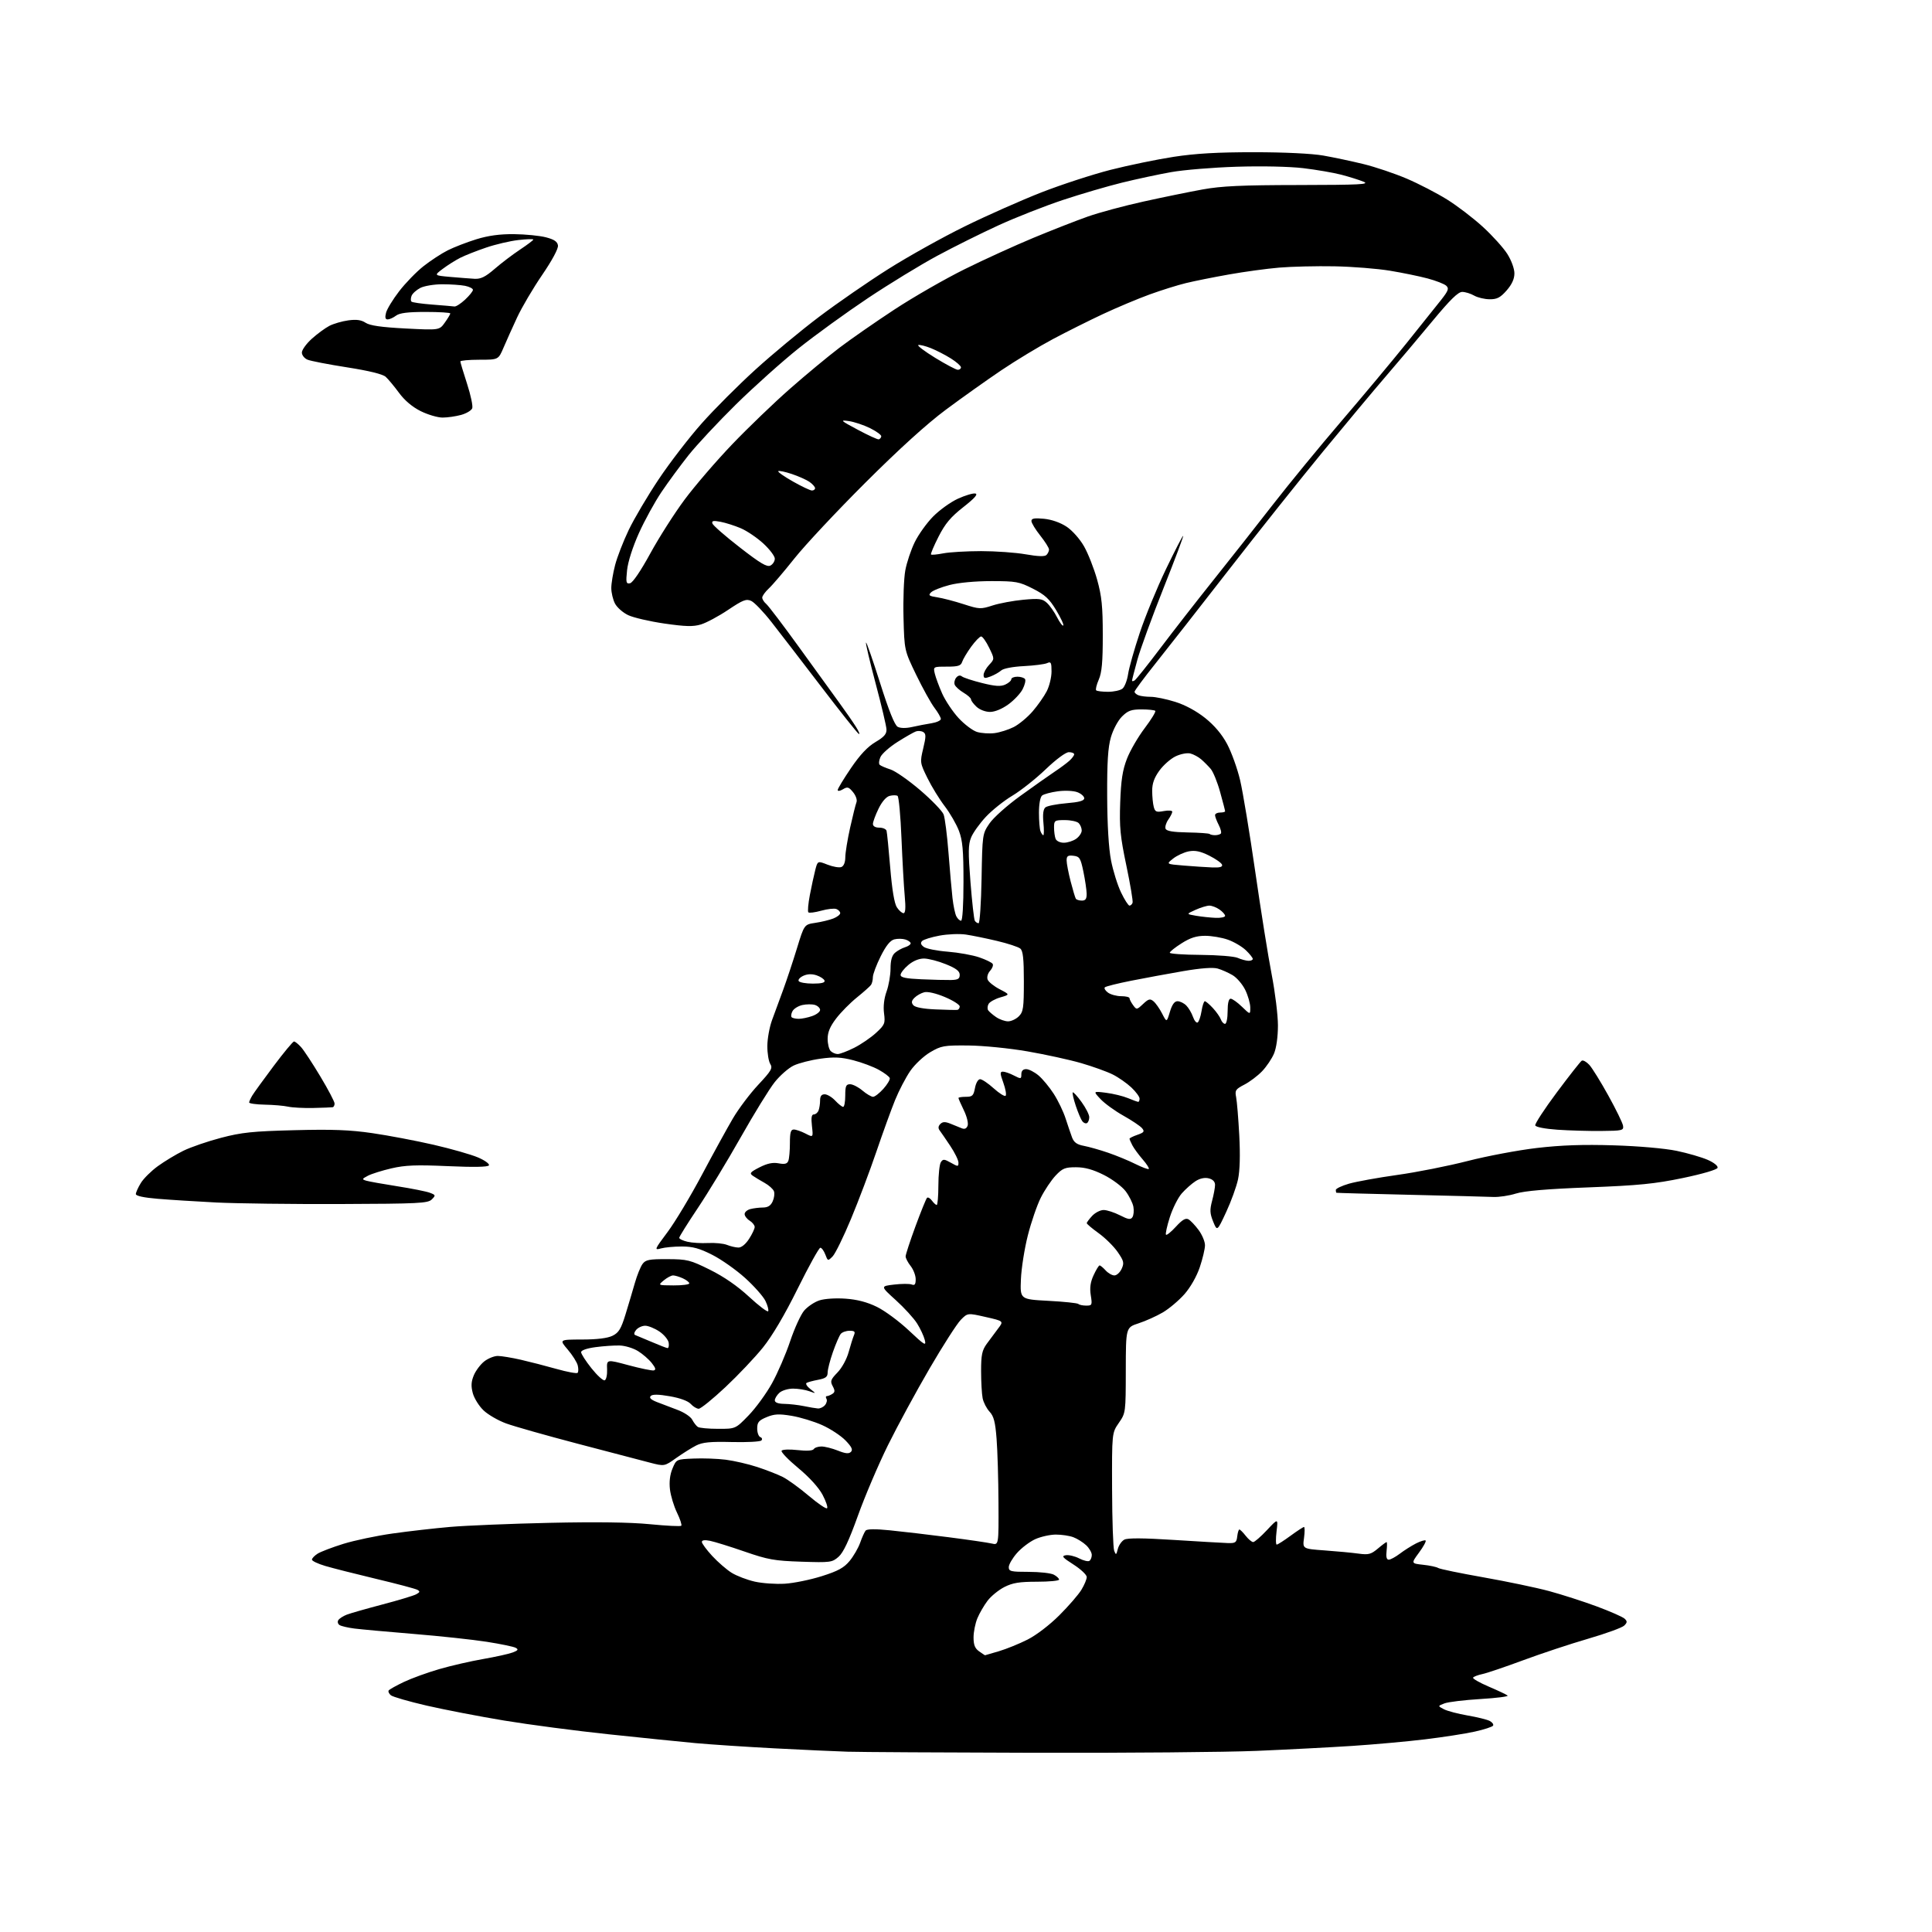 <?xml version="1.0" encoding="UTF-8" standalone="no"?>
<svg 
  version="1.1" 
  xmlns="http://www.w3.org/2000/svg" 
  xmlns:xlink="http://www.w3.org/1999/xlink" 
  xmlns:svg="http://www.w3.org/2000/svg"
  xmlns:rdf="http://www.w3.org/1999/02/22-rdf-syntax-ns#"
  xmlns:cc="http://creativecommons.org/ns#"
  xmlns:dc="http://purl.org/dc/elements/1.1/"
  viewBox="0 0 768 768"
  width="768"
  height="768"
>
<style>svg {background-color: white; }</style>"
<path stroke="none" fill="black" fill-rule="evenodd" d="M411.50,696.76C375.20,696.67 341.68,696.48 337.00,696.33C332.32,696.19 319.27,695.59 308.00,695.00C296.73,694.41 282.55,693.47 276.50,692.92C270.45,692.36 254.93,690.78 242.00,689.41C229.07,688.05 210.40,685.59 200.50,683.96C190.60,682.32 176.70,679.64 169.62,678.01C162.53,676.37 156.13,674.52 155.38,673.90C154.63,673.28 154.23,672.43 154.49,672.01C154.75,671.59 157.49,670.06 160.58,668.59C163.66,667.13 169.98,664.84 174.61,663.50C179.24,662.15 187.09,660.35 192.04,659.49C197.00,658.63 202.28,657.46 203.78,656.89C205.94,656.07 206.19,655.69 205.00,655.03C204.18,654.57 199.00,653.50 193.50,652.64C188.00,651.78 174.95,650.37 164.50,649.52C154.05,648.66 143.42,647.69 140.88,647.37C138.34,647.04 135.69,646.43 135.00,646.00C134.31,645.57 134.07,644.70 134.47,644.05C134.87,643.40 136.39,642.41 137.85,641.85C139.31,641.29 145.68,639.47 152.00,637.81C158.32,636.15 164.36,634.33 165.41,633.77C166.96,632.95 167.05,632.61 165.91,631.97C165.13,631.54 157.75,629.58 149.50,627.62C141.25,625.65 132.14,623.34 129.25,622.48C126.36,621.62 124.00,620.50 124.00,619.98C124.00,619.47 125.01,618.40 126.25,617.61C127.49,616.83 132.10,615.07 136.50,613.70C140.90,612.34 149.68,610.49 156.00,609.60C162.32,608.70 172.68,607.52 179.00,606.97C185.32,606.43 203.10,605.69 218.50,605.35C237.05,604.94 250.51,605.12 258.38,605.90C264.92,606.54 270.52,606.82 270.82,606.51C271.13,606.21 270.36,603.87 269.12,601.31C267.88,598.76 266.62,594.60 266.32,592.07C265.97,589.07 266.31,586.19 267.32,583.78C268.86,580.09 268.86,580.09 275.68,579.80C279.43,579.63 285.20,579.84 288.50,580.26C291.80,580.68 297.43,581.98 301.00,583.15C304.57,584.32 309.15,586.10 311.17,587.12C313.18,588.13 317.82,591.49 321.47,594.59C325.13,597.69 328.41,599.92 328.78,599.55C329.15,599.18 328.34,596.77 326.98,594.20C325.45,591.32 321.74,587.24 317.31,583.56C313.36,580.29 310.38,577.19 310.69,576.69C311.01,576.18 313.82,576.06 317.05,576.43C320.68,576.84 323.07,576.69 323.48,576.04C323.83,575.47 325.21,575.00 326.54,575.00C327.87,575.00 330.80,575.74 333.05,576.63C336.09,577.85 337.42,577.98 338.26,577.14C339.11,576.29 338.55,575.13 336.09,572.59C334.26,570.71 330.10,567.97 326.84,566.51C323.57,565.04 318.10,563.38 314.68,562.81C309.60,561.97 307.78,562.07 304.73,563.34C301.61,564.64 301.00,565.38 301.00,567.87C301.00,569.50 301.56,571.03 302.25,571.28C302.94,571.53 303.12,572.12 302.66,572.61C302.19,573.10 296.90,573.38 290.89,573.23C282.35,573.02 279.26,573.32 276.73,574.61C274.96,575.51 271.39,577.75 268.80,579.58C264.11,582.92 264.11,582.92 258.30,581.41C255.11,580.58 242.22,577.21 229.67,573.91C217.11,570.61 204.28,566.98 201.17,565.83C198.05,564.69 194.03,562.37 192.23,560.66C190.43,558.96 188.51,555.88 187.95,553.82C187.19,550.99 187.29,549.25 188.35,546.70C189.12,544.85 191.00,542.36 192.51,541.17C194.03,539.98 196.45,539.01 197.88,539.01C199.32,539.02 203.43,539.70 207.00,540.51C210.57,541.33 216.98,542.98 221.23,544.18C225.49,545.38 229.26,546.08 229.60,545.73C229.95,545.38 229.98,544.05 229.66,542.77C229.34,541.49 227.55,538.66 225.68,536.47C222.29,532.50 222.29,532.50 231.39,532.48C237.39,532.47 241.52,531.96 243.50,530.98C245.97,529.76 246.88,528.26 248.65,522.50C249.83,518.65 251.51,513.01 252.38,509.96C253.25,506.92 254.62,503.54 255.41,502.46C256.65,500.77 258.03,500.50 265.32,500.53C273.22,500.56 274.35,500.85 282.24,504.76C287.77,507.50 293.16,511.22 297.78,515.50C301.67,519.10 305.08,521.68 305.36,521.23C305.63,520.79 305.15,518.95 304.28,517.15C303.41,515.35 299.76,511.24 296.19,508.01C292.61,504.78 286.74,500.64 283.14,498.82C278.07,496.24 275.37,495.50 271.05,495.50C268.00,495.50 264.24,495.85 262.70,496.28C260.03,497.03 260.15,496.73 265.35,489.78C268.35,485.78 274.50,475.52 279.03,467.00C283.56,458.48 289.12,448.36 291.38,444.52C293.65,440.68 298.17,434.68 301.44,431.19C306.63,425.64 307.23,424.60 306.19,422.93C305.54,421.88 305.01,418.66 305.03,415.76C305.05,412.87 305.89,408.25 306.90,405.50C307.90,402.75 309.89,397.35 311.31,393.50C312.72,389.65 315.19,382.23 316.79,377.00C319.70,367.50 319.70,367.50 324.10,366.85C326.52,366.49 329.74,365.71 331.25,365.12C332.76,364.53 334.00,363.57 334.00,362.99C334.00,362.41 333.31,361.67 332.47,361.35C331.62,361.02 328.91,361.33 326.44,362.02C323.96,362.71 321.67,363.00 321.34,362.67C321.00,362.33 321.27,359.23 321.93,355.78C322.59,352.33 323.56,347.85 324.08,345.84C325.03,342.17 325.03,342.17 328.96,343.72C331.12,344.56 333.59,344.99 334.44,344.66C335.41,344.29 336.01,342.81 336.02,340.78C336.03,338.98 336.90,333.68 337.94,329.00C338.98,324.32 340.12,319.79 340.46,318.91C340.82,318.02 340.23,316.28 339.11,314.91C337.39,312.81 336.86,312.66 335.07,313.76C333.93,314.45 333.00,314.58 333.00,314.05C333.00,313.52 335.37,309.60 338.26,305.35C341.88,300.03 344.91,296.80 348.01,294.98C351.46,292.95 352.48,291.77 352.39,289.92C352.33,288.59 350.39,280.37 348.07,271.66C345.75,262.94 344.03,255.64 344.25,255.42C344.46,255.20 346.98,262.44 349.85,271.49C353.33,282.52 355.65,288.28 356.85,288.92C357.95,289.51 360.16,289.53 362.57,288.99C364.73,288.50 368.19,287.83 370.25,287.51C372.31,287.18 374.00,286.41 374.00,285.80C374.00,285.19 372.86,283.20 371.47,281.37C370.08,279.55 366.82,273.66 364.22,268.30C359.50,258.54 359.50,258.54 359.16,245.49C358.97,238.32 359.29,229.88 359.87,226.74C360.45,223.59 362.14,218.54 363.63,215.51C365.11,212.48 368.39,207.90 370.91,205.34C373.44,202.77 377.86,199.59 380.75,198.26C383.64,196.94 386.76,196.00 387.70,196.18C388.89,196.41 387.47,198.02 382.93,201.59C377.90,205.54 375.72,208.15 373.08,213.34C371.21,217.02 369.87,220.20 370.09,220.42C370.32,220.65 372.52,220.44 375.00,219.96C377.48,219.48 384.23,219.09 390.00,219.08C395.77,219.08 403.76,219.65 407.74,220.35C412.62,221.21 415.31,221.29 415.99,220.61C416.55,220.05 417.00,219.08 417.00,218.44C417.00,217.80 415.43,215.31 413.51,212.89C411.59,210.48 410.02,207.88 410.01,207.12C410.00,206.07 411.18,205.86 414.98,206.22C418.05,206.52 421.48,207.72 423.96,209.35C426.24,210.86 429.24,214.23 430.92,217.18C432.55,220.03 434.89,226.00 436.13,230.43C437.96,237.03 438.37,241.06 438.37,252.50C438.38,263.16 438.00,267.37 436.77,270.17C435.89,272.19 435.43,274.10 435.75,274.42C436.07,274.74 438.20,275.00 440.48,275.00C442.75,275.00 445.33,274.44 446.19,273.75C447.05,273.06 448.06,270.48 448.43,268.00C448.79,265.52 450.88,258.14 453.07,251.58C455.25,245.03 459.93,233.66 463.45,226.33C466.98,219.00 470.07,213.00 470.33,213.00C470.58,213.00 467.06,222.37 462.51,233.81C457.95,245.26 453.27,258.09 452.11,262.32C450.95,266.56 450.00,270.27 450.00,270.57C450.00,270.87 450.46,270.83 451.03,270.48C451.59,270.14 456.19,264.37 461.24,257.68C466.30,250.98 475.85,238.72 482.47,230.44C489.08,222.16 499.73,208.66 506.11,200.44C512.50,192.22 524.67,177.40 533.15,167.50C541.64,157.60 553.29,143.65 559.05,136.50C564.80,129.35 571.03,121.55 572.90,119.18C575.76,115.53 576.07,114.65 574.89,113.57C574.13,112.87 570.80,111.57 567.50,110.69C564.20,109.81 557.45,108.42 552.50,107.61C547.55,106.79 537.65,106.00 530.50,105.86C523.35,105.73 513.45,105.96 508.50,106.38C503.55,106.80 494.55,108.03 488.50,109.11C482.45,110.18 474.78,111.72 471.45,112.53C468.13,113.33 461.60,115.38 456.95,117.07C452.30,118.76 444.00,122.25 438.50,124.82C433.00,127.39 424.00,131.89 418.50,134.82C413.00,137.75 403.77,143.33 398.00,147.22C392.23,151.12 382.32,158.15 376.00,162.86C368.46,168.46 357.41,178.49 343.91,191.96C332.59,203.25 319.93,216.78 315.79,222.00C311.64,227.22 307.06,232.59 305.62,233.92C304.18,235.26 303.00,236.89 303.00,237.55C303.00,238.21 303.71,239.34 304.58,240.07C305.45,240.79 311.38,248.60 317.76,257.44C324.14,266.27 331.33,276.20 333.73,279.50C336.14,282.80 339.08,287.05 340.27,288.95C341.47,290.84 341.95,292.09 341.35,291.71C340.74,291.34 334.00,282.86 326.37,272.87C318.74,262.88 309.89,251.38 306.70,247.31C303.52,243.24 299.87,239.44 298.61,238.87C296.64,237.97 295.32,238.49 289.43,242.44C285.64,244.98 280.78,247.58 278.63,248.23C275.53,249.16 272.55,249.08 264.11,247.87C258.28,247.02 251.79,245.52 249.71,244.53C247.62,243.54 245.26,241.46 244.46,239.91C243.66,238.37 243.00,235.60 243.00,233.76C243.00,231.92 243.68,227.82 244.51,224.64C245.33,221.46 247.77,215.18 249.92,210.68C252.07,206.18 257.44,197.10 261.85,190.50C266.26,183.90 273.96,173.90 278.96,168.28C283.96,162.65 293.55,153.05 300.28,146.94C307.00,140.82 318.41,131.36 325.64,125.91C332.87,120.45 345.24,111.91 353.14,106.93C361.04,101.94 374.70,94.32 383.50,90.00C392.30,85.67 406.02,79.59 413.98,76.48C421.94,73.37 434.32,69.34 441.48,67.51C448.64,65.69 459.90,63.37 466.50,62.35C475.21,61.01 483.99,60.50 498.50,60.51C510.53,60.51 521.49,61.04 526.00,61.83C530.12,62.55 537.33,64.08 542.00,65.22C546.67,66.36 554.42,68.97 559.20,71.01C563.99,73.06 571.20,76.79 575.24,79.31C579.28,81.82 585.68,86.72 589.47,90.19C593.26,93.66 597.63,98.50 599.18,100.95C600.79,103.49 602.00,106.79 602.00,108.66C602.00,110.89 601.01,113.05 598.90,115.47C596.39,118.32 595.09,118.99 592.15,118.96C590.14,118.95 587.38,118.29 586.00,117.50C584.62,116.71 582.50,116.05 581.28,116.04C579.64,116.01 576.50,119.09 569.32,127.75C563.97,134.21 555.72,144.00 550.97,149.50C546.23,155.00 534.95,168.50 525.91,179.50C516.87,190.50 500.03,211.65 488.49,226.50C476.95,241.35 463.79,258.15 459.25,263.84C454.71,269.52 451.00,274.54 451.00,274.98C451.00,275.42 451.71,276.06 452.58,276.39C453.45,276.73 455.65,277.00 457.48,277.00C459.30,277.00 463.65,277.89 467.14,278.99C471.11,280.22 475.60,282.65 479.08,285.43C482.77,288.39 485.74,291.90 487.82,295.81C489.55,299.07 491.87,305.50 492.96,310.12C494.05,314.73 496.76,331.10 498.98,346.50C501.20,361.90 504.13,380.29 505.51,387.36C506.88,394.44 508.00,403.56 508.00,407.64C508.00,412.08 507.38,416.56 506.45,418.78C505.60,420.83 503.46,424.00 501.70,425.84C499.94,427.67 496.76,430.07 494.64,431.16C491.16,432.96 490.84,433.45 491.38,436.14C491.71,437.78 492.27,444.61 492.63,451.31C493.04,459.16 492.87,465.40 492.13,468.83C491.50,471.76 489.38,477.61 487.41,481.83C483.84,489.50 483.84,489.50 482.25,485.60C480.94,482.37 480.87,480.95 481.83,477.33C482.47,474.93 483.00,472.09 483.00,471.00C483.00,469.74 482.11,468.81 480.49,468.41C478.89,468.01 477.00,468.41 475.24,469.54C473.73,470.51 471.27,472.70 469.77,474.40C468.27,476.11 466.13,480.38 465.01,483.90C463.89,487.42 463.21,490.54 463.50,490.83C463.79,491.12 465.58,489.67 467.47,487.60C469.97,484.87 471.32,484.08 472.43,484.70C473.27,485.17 475.09,487.09 476.48,488.97C477.87,490.85 479.00,493.56 479.00,495.00C479.00,496.44 478.07,500.37 476.93,503.75C475.69,507.41 473.24,511.72 470.83,514.46C468.61,516.97 464.74,520.24 462.23,521.71C459.71,523.19 455.38,525.14 452.60,526.04C447.55,527.69 447.55,527.69 447.52,544.67C447.50,561.55 447.48,561.68 444.75,565.63C442.00,569.61 442.00,569.61 442.07,592.05C442.11,604.40 442.49,615.38 442.91,616.46C443.60,618.25 443.74,618.18 444.35,615.74C444.72,614.27 445.88,612.60 446.94,612.03C448.24,611.33 454.47,611.37 466.67,612.15C476.48,612.77 486.07,613.33 488.00,613.39C491.11,613.49 491.54,613.19 491.82,610.75C491.99,609.24 492.38,608.00 492.67,608.00C492.97,608.00 494.10,609.12 495.18,610.50C496.26,611.88 497.60,613.00 498.16,613.00C498.72,613.00 501.18,610.86 503.63,608.25C508.08,603.50 508.08,603.50 507.45,608.75C507.10,611.64 507.13,614.00 507.52,614.00C507.91,614.00 510.38,612.42 513.00,610.50C515.62,608.58 518.04,607.00 518.36,607.00C518.69,607.00 518.69,608.95 518.37,611.34C517.77,615.68 517.77,615.68 526.64,616.32C531.51,616.67 537.55,617.24 540.05,617.59C543.99,618.13 545.00,617.87 547.69,615.61C549.39,614.17 550.97,613.00 551.19,613.00C551.42,613.00 551.41,614.58 551.19,616.50C550.91,618.87 551.19,620.00 552.05,620.00C552.74,620.00 554.70,618.94 556.41,617.65C558.11,616.35 561.00,614.52 562.84,613.57C564.68,612.63 566.42,612.09 566.71,612.38C567.00,612.67 565.82,614.84 564.07,617.20C560.91,621.50 560.91,621.50 565.70,622.02C568.34,622.30 571.04,622.88 571.71,623.30C572.37,623.72 580.47,625.39 589.71,627.02C598.94,628.65 610.65,631.10 615.72,632.46C620.79,633.83 629.34,636.58 634.72,638.57C640.10,640.57 645.09,642.76 645.82,643.46C646.91,644.50 646.89,644.97 645.66,646.19C644.85,647.01 638.41,649.35 631.34,651.41C624.28,653.46 612.65,657.32 605.50,659.97C598.35,662.62 591.04,665.10 589.26,665.47C587.48,665.85 585.82,666.48 585.57,666.88C585.33,667.28 588.13,668.89 591.81,670.46C595.49,672.03 598.86,673.62 599.30,674.01C599.74,674.39 594.88,675.01 588.50,675.39C582.12,675.78 575.68,676.55 574.20,677.12C571.50,678.16 571.50,678.16 574.00,679.46C575.38,680.17 579.62,681.28 583.43,681.94C587.24,682.59 591.19,683.57 592.21,684.11C593.22,684.65 593.81,685.49 593.52,685.97C593.22,686.45 589.95,687.52 586.24,688.34C582.53,689.17 573.65,690.55 566.50,691.41C559.35,692.28 546.30,693.45 537.50,694.03C528.70,694.60 511.60,695.49 499.50,696.00C487.40,696.51 447.80,696.85 411.50,696.76zM391.54,658.00C391.59,658.00 394.08,657.27 397.07,656.39C400.06,655.50 405.19,653.42 408.49,651.75C411.95,650.00 417.27,645.93 421.11,642.09C424.77,638.44 428.71,633.89 429.87,631.98C431.04,630.06 431.99,627.78 432.00,626.90C432.00,626.02 429.64,623.79 426.75,621.94C422.33,619.12 421.85,618.53 423.68,618.23C424.88,618.04 427.26,618.60 428.96,619.48C430.67,620.36 432.50,620.81 433.03,620.48C433.56,620.15 434.00,619.09 434.00,618.12C434.00,617.14 432.99,615.40 431.75,614.24C430.51,613.08 428.23,611.65 426.68,611.07C425.14,610.48 421.99,610.01 419.68,610.02C417.38,610.03 413.70,610.86 411.49,611.86C409.29,612.87 406.02,615.35 404.24,617.38C402.46,619.41 401.00,621.92 401.00,622.96C401.00,624.65 401.83,624.84 408.92,624.84C413.27,624.84 417.77,625.34 418.92,625.96C420.06,626.57 421.00,627.45 421.00,627.92C421.00,628.38 417.04,628.76 412.19,628.76C405.21,628.76 402.53,629.20 399.25,630.87C396.98,632.03 393.98,634.47 392.59,636.29C391.20,638.12 389.37,641.26 388.53,643.27C387.69,645.29 387.00,648.72 387.00,650.91C387.00,653.89 387.56,655.28 389.22,656.44C390.44,657.30 391.49,658.00 391.54,658.00zM312.00,629.55C315.57,629.33 322.19,627.97 326.70,626.54C333.16,624.50 335.50,623.21 337.74,620.50C339.30,618.61 341.18,615.36 341.92,613.28C342.65,611.20 343.62,609.04 344.07,608.47C344.61,607.78 347.81,607.73 353.69,608.32C358.54,608.80 369.02,610.03 377.00,611.06C384.98,612.08 392.74,613.22 394.25,613.58C397.00,614.23 397.00,614.23 396.91,597.37C396.87,588.09 396.53,576.66 396.16,571.98C395.64,565.24 395.05,562.97 393.36,561.16C392.18,559.89 390.95,557.49 390.61,555.81C390.28,554.13 390.00,549.27 390.00,545.02C390.00,538.60 390.38,536.77 392.25,534.19C393.49,532.48 395.52,529.75 396.76,528.12C399.02,525.16 399.02,525.16 391.83,523.53C384.64,521.89 384.64,521.89 381.89,524.70C380.38,526.24 374.81,534.92 369.52,544.00C364.22,553.08 356.78,566.80 352.97,574.50C349.17,582.20 343.80,594.80 341.04,602.50C337.47,612.44 335.24,617.18 333.34,618.85C330.78,621.09 330.11,621.18 318.58,620.80C307.87,620.45 305.31,620.00 296.00,616.78C290.23,614.78 284.04,612.86 282.25,612.50C280.15,612.07 279.00,612.23 279.00,612.94C279.00,613.55 280.85,616.06 283.12,618.52C285.39,620.97 288.87,623.99 290.86,625.22C292.85,626.45 296.96,628.02 299.99,628.71C303.02,629.40 308.43,629.77 312.00,629.55zM285.44,567.98C292.39,568.00 292.39,568.00 297.59,562.63C300.45,559.68 304.63,553.94 306.88,549.88C309.13,545.82 312.37,538.32 314.08,533.21C315.79,528.11 318.29,522.63 319.63,521.03C320.97,519.44 323.69,517.60 325.67,516.94C327.78,516.25 332.13,515.96 336.10,516.24C340.76,516.57 344.72,517.61 348.58,519.50C351.70,521.02 357.41,525.24 361.28,528.88C367.56,534.79 368.24,535.20 367.62,532.67C367.23,531.11 365.86,528.15 364.55,526.09C363.25,524.02 359.44,519.85 356.08,516.81C349.97,511.28 349.97,511.28 355.40,510.64C358.39,510.29 361.55,510.27 362.42,510.61C363.62,511.07 364.00,510.56 364.00,508.51C364.00,507.03 363.10,504.67 362.00,503.27C360.90,501.87 360.00,500.15 360.00,499.43C360.00,498.72 361.76,493.34 363.91,487.49C366.07,481.63 368.13,476.54 368.50,476.17C368.86,475.80 369.74,476.29 370.44,477.25C371.15,478.21 372.01,479.00 372.36,479.00C372.71,479.00 373.01,475.51 373.02,471.25C373.02,466.99 373.47,462.82 374.00,462.00C374.85,460.68 375.32,460.70 377.98,462.20C380.84,463.82 381.00,463.81 381.00,462.15C381.00,461.18 379.54,458.20 377.75,455.52C375.96,452.84 374.06,450.06 373.52,449.35C372.87,448.48 372.95,447.65 373.79,446.81C374.72,445.88 375.70,445.84 377.76,446.66C379.27,447.26 381.28,448.08 382.24,448.48C383.43,448.98 384.19,448.66 384.64,447.50C385.01,446.54 384.35,443.84 383.15,441.37C381.97,438.94 381.00,436.73 381.00,436.47C381.00,436.21 382.33,436.00 383.95,436.00C386.54,436.00 386.99,435.56 387.57,432.50C387.94,430.50 388.82,429.00 389.61,429.00C390.37,429.00 392.81,430.64 395.02,432.64C397.24,434.64 399.37,435.97 399.75,435.58C400.13,435.20 399.73,432.89 398.85,430.44C397.49,426.68 397.47,426.00 398.67,426.00C399.46,426.00 401.43,426.69 403.05,427.53C405.85,428.97 406.00,428.95 406.00,427.03C406.00,425.69 406.66,425.00 407.92,425.00C408.98,425.00 411.18,426.13 412.82,427.50C414.46,428.88 417.20,432.19 418.91,434.86C420.62,437.53 422.73,441.91 423.59,444.61C424.46,447.30 425.62,450.69 426.16,452.15C426.91,454.13 428.10,454.98 430.83,455.49C432.85,455.87 437.20,457.10 440.50,458.23C443.80,459.36 448.68,461.37 451.35,462.71C454.02,464.04 456.41,464.93 456.66,464.67C456.92,464.42 455.81,462.70 454.21,460.86C452.61,459.01 450.78,456.52 450.15,455.32C449.52,454.11 449.00,452.92 449.00,452.66C449.00,452.41 450.41,451.70 452.13,451.11C454.80,450.17 455.07,449.79 453.98,448.47C453.27,447.62 449.94,445.39 446.57,443.50C443.21,441.62 439.11,438.65 437.48,436.91C434.50,433.74 434.50,433.74 439.69,434.40C442.55,434.76 446.47,435.72 448.41,436.53C450.35,437.34 452.18,438.00 452.47,438.00C452.76,438.00 453.00,437.41 453.00,436.70C453.00,435.98 451.54,434.00 449.75,432.30C447.96,430.61 444.62,428.27 442.32,427.12C440.02,425.97 434.37,423.94 429.76,422.60C425.15,421.27 415.56,419.17 408.44,417.94C401.20,416.69 390.87,415.66 385.00,415.60C375.23,415.51 374.17,415.69 369.78,418.27C367.17,419.81 363.62,423.14 361.83,425.74C360.06,428.32 357.34,433.53 355.80,437.32C354.26,441.10 350.92,450.34 348.36,457.85C345.81,465.36 341.28,477.35 338.30,484.50C335.33,491.65 332.03,498.37 330.99,499.43C329.11,501.33 329.07,501.32 328.07,498.68C327.51,497.21 326.62,496.00 326.10,496.00C325.57,496.00 321.52,503.31 317.09,512.25C311.90,522.74 306.99,531.04 303.27,535.67C300.10,539.61 293.38,546.70 288.35,551.42C283.32,556.14 278.55,560.00 277.75,560.00C276.96,560.00 275.53,559.14 274.58,558.09C273.51,556.91 270.34,555.74 266.28,555.04C261.77,554.25 259.39,554.21 258.68,554.92C257.97,555.63 258.72,556.38 261.07,557.31C262.96,558.06 266.64,559.46 269.26,560.43C271.88,561.39 274.54,563.15 275.16,564.34C275.79,565.53 276.79,566.83 277.40,567.23C278.00,567.64 281.62,567.98 285.44,567.98zM325.13,559.89C326.02,559.95 327.30,559.34 327.96,558.54C328.63,557.74 328.88,556.62 328.53,556.04C328.17,555.47 328.25,554.99 328.69,554.98C329.14,554.98 330.11,554.58 330.85,554.11C331.93,553.43 331.97,552.80 331.01,551.02C329.96,549.06 330.19,548.40 332.91,545.59C334.68,543.77 336.59,540.27 337.36,537.45C338.11,534.73 339.06,531.71 339.47,530.75C340.06,529.35 339.71,529.00 337.73,529.00C336.36,529.00 334.78,529.56 334.21,530.25C333.65,530.94 332.24,534.18 331.09,537.47C329.94,540.75 329.00,544.41 329.00,545.60C329.00,547.32 328.22,547.92 325.26,548.48C323.20,548.87 321.11,549.43 320.62,549.73C320.13,550.04 320.80,551.13 322.11,552.16C324.50,554.03 324.50,554.03 321.68,553.02C320.14,552.46 317.25,552.00 315.26,552.00C313.28,552.00 310.83,552.74 309.83,553.65C308.82,554.57 308.00,555.92 308.00,556.65C308.00,557.53 309.30,558.02 311.75,558.06C313.81,558.09 317.30,558.49 319.50,558.94C321.70,559.40 324.23,559.82 325.13,559.89zM240.37,548.69C241.00,548.46 241.42,546.51 241.33,544.32C241.16,540.35 241.16,540.35 249.83,542.69C254.60,543.97 259.11,544.90 259.85,544.76C260.84,544.57 260.64,543.80 259.08,541.82C257.92,540.35 255.45,538.20 253.59,537.06C251.73,535.91 248.48,534.92 246.36,534.86C244.24,534.79 239.91,535.09 236.75,535.51C233.28,535.97 231.00,536.77 231.00,537.51C231.00,538.19 232.85,541.07 235.12,543.91C237.39,546.76 239.75,548.91 240.37,548.69zM265.32,535.89C265.77,535.95 266.00,535.00 265.82,533.78C265.64,532.57 263.97,530.54 262.10,529.28C260.23,528.03 257.70,527.00 256.47,527.00C255.25,527.00 253.63,527.75 252.87,528.66C252.06,529.65 251.91,530.48 252.50,530.70C253.05,530.90 255.97,532.13 259.00,533.42C262.02,534.72 264.87,535.83 265.32,535.89zM431.79,519.00C434.12,519.00 434.22,518.77 433.60,514.89C433.13,511.94 433.44,509.69 434.72,506.92C435.70,504.79 436.77,503.04 437.10,503.03C437.42,503.01 438.50,503.90 439.50,505.00C440.50,506.10 442.07,507.00 442.99,507.00C443.92,507.00 445.22,505.81 445.88,504.36C446.94,502.04 446.75,501.25 444.29,497.69C442.76,495.47 439.36,492.11 436.75,490.23C434.14,488.35 432.00,486.55 432.00,486.22C432.00,485.90 432.98,484.59 434.17,483.31C435.37,482.04 437.41,481.00 438.71,481.00C440.02,481.00 442.92,481.94 445.18,483.09C448.50,484.79 449.44,484.93 450.16,483.84C450.65,483.10 450.82,481.24 450.54,479.70C450.26,478.17 448.86,475.37 447.42,473.48C445.98,471.60 442.08,468.70 438.74,467.03C434.43,464.88 431.24,464.00 427.71,464.00C423.37,464.00 422.34,464.42 419.62,467.31C417.90,469.14 415.26,473.08 413.75,476.07C412.24,479.06 409.92,485.81 408.59,491.06C407.25,496.32 406.01,504.19 405.83,508.56C405.50,516.50 405.50,516.50 416.77,517.10C422.96,517.43 428.32,517.99 428.68,518.35C429.04,518.71 430.44,519.00 431.79,519.00zM267.75,510.97C271.19,510.99 274.00,510.62 274.00,510.16C274.00,509.70 272.85,508.80 271.45,508.16C270.05,507.52 268.30,507.00 267.56,507.00C266.83,507.00 265.16,507.89 263.86,508.97C261.50,510.93 261.50,510.93 267.75,510.97zM293.50,495.92C294.72,495.96 296.38,494.62 297.75,492.50C298.99,490.59 300.00,488.45 300.00,487.75C300.00,487.05 299.10,485.92 298.00,485.23C296.90,484.55 296.00,483.36 296.00,482.61C296.00,481.85 297.01,480.96 298.25,480.63C299.49,480.30 301.75,480.02 303.27,480.01C305.23,480.00 306.37,479.29 307.15,477.56C307.76,476.22 307.99,474.41 307.65,473.53C307.31,472.65 305.64,471.16 303.94,470.21C302.24,469.27 300.12,467.99 299.23,467.37C297.84,466.40 298.22,465.93 301.93,464.03C305.01,462.47 307.20,462.00 309.51,462.44C311.97,462.90 312.92,462.65 313.38,461.44C313.72,460.56 314.00,457.40 314.00,454.42C314.00,450.19 314.34,449.00 315.55,449.00C316.40,449.00 318.49,449.72 320.19,450.60C323.28,452.20 323.28,452.20 322.76,447.60C322.39,444.28 322.60,443.00 323.52,443.00C324.21,443.00 325.06,442.29 325.39,441.42C325.73,440.55 326.00,438.75 326.00,437.42C326.00,435.74 326.56,435.00 327.83,435.00C328.83,435.00 330.71,436.12 332.00,437.50C333.29,438.88 334.72,440.00 335.17,440.00C335.63,440.00 336.00,437.98 336.00,435.50C336.00,431.73 336.31,431.00 337.92,431.00C338.98,431.00 341.18,432.12 342.82,433.50C344.45,434.88 346.36,436.00 347.06,436.00C347.75,436.00 349.61,434.56 351.18,432.80C352.75,431.04 353.88,429.13 353.69,428.55C353.51,427.97 351.56,426.50 349.36,425.28C347.16,424.05 342.59,422.34 339.20,421.47C334.32,420.22 331.58,420.09 326.12,420.85C322.32,421.38 317.54,422.60 315.50,423.57C313.46,424.54 310.04,427.53 307.91,430.23C305.78,432.92 299.70,442.80 294.40,452.18C289.10,461.55 281.44,474.18 277.38,480.24C273.32,486.31 270.00,491.62 270.00,492.05C270.00,492.49 271.46,493.19 273.25,493.61C275.04,494.04 278.75,494.27 281.50,494.12C284.25,493.98 287.62,494.31 289.00,494.87C290.38,495.42 292.40,495.90 293.50,495.92zM135.22,478.62C116.12,478.69 93.95,478.41 85.94,478.01C77.93,477.60 67.47,476.94 62.69,476.54C57.17,476.08 54.00,475.40 54.00,474.66C54.01,474.02 54.89,472.05 55.97,470.29C57.04,468.52 60.08,465.50 62.71,463.59C65.35,461.67 69.91,458.91 72.86,457.46C75.81,456.01 82.56,453.69 87.86,452.30C96.06,450.15 100.41,449.69 117.00,449.27C132.11,448.88 139.09,449.14 148.00,450.44C154.32,451.36 165.26,453.43 172.31,455.05C179.35,456.67 187.33,458.95 190.04,460.11C192.76,461.28 194.69,462.69 194.35,463.25C193.93,463.92 188.33,464.02 178.06,463.56C165.48,463.00 161.07,463.17 155.64,464.43C151.92,465.29 147.70,466.62 146.26,467.37C143.86,468.63 143.80,468.80 145.57,469.34C146.63,469.66 152.20,470.66 157.95,471.56C163.70,472.46 169.51,473.62 170.87,474.14C173.21,475.03 173.25,475.18 171.64,476.79C170.10,478.33 166.53,478.51 135.22,478.62zM593.59,475.81C591.34,475.71 576.45,475.32 560.50,474.95C544.55,474.58 531.39,474.22 531.25,474.14C531.11,474.06 531.00,473.56 531.00,473.03C531.00,472.49 533.36,471.37 536.25,470.53C539.14,469.70 547.80,468.13 555.50,467.05C563.20,465.98 575.77,463.48 583.44,461.51C591.11,459.54 603.49,457.21 610.94,456.34C620.62,455.21 629.36,454.91 641.50,455.29C651.45,455.59 661.82,456.51 666.50,457.48C670.90,458.40 676.45,460.01 678.84,461.06C681.36,462.17 683.00,463.50 682.76,464.23C682.52,464.97 676.71,466.67 668.92,468.29C657.78,470.60 651.42,471.23 631.50,472.00C614.97,472.63 605.97,473.40 602.59,474.46C599.89,475.31 595.84,475.91 593.59,475.81zM636.50,449.58C631.55,449.63 623.71,449.40 619.08,449.08C614.19,448.74 610.50,448.03 610.29,447.37C610.08,446.75 613.94,440.84 618.87,434.23C623.79,427.63 628.24,421.97 628.76,421.65C629.28,421.32 630.63,422.06 631.76,423.28C632.89,424.50 636.30,430.00 639.34,435.50C642.39,441.00 645.02,446.40 645.19,447.50C645.48,449.37 644.92,449.51 636.50,449.58zM432.11,446.43C431.63,446.73 430.79,446.42 430.26,445.74C429.72,445.06 428.55,442.29 427.64,439.58C426.74,436.87 426.20,434.47 426.43,434.24C426.66,434.00 428.24,435.72 429.93,438.06C431.62,440.39 433.00,443.11 433.00,444.09C433.00,445.08 432.60,446.13 432.11,446.43zM124.50,440.44C120.65,440.52 116.15,440.28 114.50,439.91C112.85,439.54 108.69,439.18 105.25,439.12C101.81,439.05 99.02,438.66 99.04,438.25C99.05,437.84 99.62,436.59 100.29,435.48C100.95,434.38 104.78,429.09 108.80,423.73C112.81,418.38 116.45,414.00 116.87,414.00C117.30,414.00 118.56,415.01 119.68,416.25C120.80,417.49 124.25,422.74 127.35,427.92C130.46,433.10 133.00,437.94 133.00,438.67C133.00,439.40 132.66,440.06 132.25,440.14C131.84,440.22 128.35,440.35 124.50,440.44zM333.00,419.00C333.89,419.00 336.83,417.88 339.55,416.52C342.27,415.15 346.18,412.48 348.24,410.58C351.72,407.37 351.94,406.82 351.42,402.81C351.06,400.08 351.43,396.90 352.43,394.12C353.29,391.72 354.00,387.62 354.00,385.03C354.00,381.79 354.55,379.83 355.75,378.77C356.71,377.93 358.51,376.93 359.75,376.55C360.99,376.17 362.00,375.48 362.00,375.00C362.00,374.52 361.07,373.84 359.93,373.48C358.79,373.12 356.80,373.08 355.51,373.41C353.88,373.82 352.21,375.90 350.08,380.16C348.39,383.55 346.99,387.26 346.98,388.41C346.98,389.56 346.64,390.97 346.23,391.53C345.83,392.10 343.31,394.34 340.63,396.51C337.95,398.67 334.23,402.43 332.38,404.87C329.96,408.03 329.00,410.33 329.00,412.94C329.00,414.95 329.54,417.14 330.20,417.80C330.86,418.46 332.12,419.00 333.00,419.00zM476.09,406.44C476.59,406.14 477.28,404.11 477.63,401.94C477.97,399.77 478.56,398.00 478.94,398.00C479.32,398.00 480.77,399.24 482.17,400.75C483.56,402.26 484.98,404.29 485.32,405.25C485.66,406.21 486.40,407.00 486.97,407.00C487.54,407.00 488.00,404.77 488.00,402.00C488.00,398.77 488.43,397.00 489.20,397.00C489.86,397.00 491.89,398.44 493.70,400.20C497.00,403.39 497.00,403.39 497.00,400.51C497.00,398.93 496.11,395.79 495.02,393.54C493.93,391.30 491.66,388.64 489.98,387.65C488.29,386.65 485.62,385.46 484.03,385.01C482.17,384.48 477.32,384.84 470.33,386.04C464.37,387.07 455.08,388.78 449.69,389.85C444.29,390.92 439.56,392.10 439.19,392.48C438.81,392.86 439.38,393.80 440.44,394.58C441.51,395.36 443.87,396.00 445.69,396.00C447.51,396.00 449.00,396.36 449.00,396.81C449.00,397.25 449.64,398.49 450.42,399.56C451.81,401.46 451.89,401.45 454.39,399.10C456.56,397.06 457.18,396.90 458.54,398.03C459.42,398.76 460.96,400.96 461.96,402.91C463.78,406.46 463.78,406.46 465.05,402.23C465.92,399.33 466.87,398.00 468.09,398.00C469.06,398.00 470.62,398.76 471.55,399.69C472.48,400.62 473.68,402.64 474.22,404.19C474.75,405.73 475.60,406.75 476.09,406.44zM400.72,406.00C401.98,406.00 403.90,405.10 405.00,404.00C406.78,402.22 407.00,400.67 407.00,390.12C407.00,381.09 406.66,377.96 405.58,377.07C404.80,376.42 400.64,375.05 396.33,374.03C392.02,373.01 386.45,371.87 383.94,371.50C381.43,371.13 376.72,371.32 373.48,371.92C370.24,372.52 367.12,373.49 366.55,374.07C365.82,374.81 366.02,375.52 367.24,376.42C368.19,377.12 372.47,377.98 376.74,378.31C381.01,378.65 386.64,379.66 389.25,380.56C391.86,381.45 394.27,382.62 394.60,383.16C394.93,383.69 394.47,384.93 393.57,385.92C392.65,386.94 392.23,388.43 392.60,389.40C392.96,390.33 395.10,392.05 397.37,393.23C401.50,395.37 401.50,395.37 397.65,396.48C395.54,397.09 393.43,398.27 392.97,399.09C392.51,399.92 392.44,401.05 392.81,401.60C393.19,402.16 394.61,403.38 395.97,404.31C397.33,405.24 399.47,406.00 400.72,406.00zM317.52,405.00C318.72,405.00 321.12,404.51 322.85,403.90C324.58,403.30 326.00,402.20 326.00,401.47C326.00,400.74 325.09,399.85 323.98,399.49C322.87,399.14 320.61,399.15 318.97,399.51C317.33,399.87 315.55,400.97 315.03,401.95C314.50,402.93 314.35,404.02 314.70,404.37C315.05,404.72 316.32,405.00 317.52,405.00zM380.50,401.45C381.05,401.39 381.50,400.77 381.50,400.08C381.50,399.39 378.85,397.70 375.61,396.34C372.12,394.87 368.79,394.09 367.43,394.43C366.17,394.74 364.42,395.73 363.54,396.61C362.32,397.82 362.20,398.54 363.05,399.57C363.77,400.43 366.97,401.04 371.84,401.25C376.05,401.43 379.95,401.52 380.50,401.45zM323.14,391.00C326.58,391.00 328.04,390.62 327.77,389.81C327.55,389.16 326.12,388.21 324.59,387.70C322.74,387.08 320.97,387.15 319.35,387.89C317.99,388.50 317.16,389.46 317.50,390.00C317.84,390.55 320.38,391.00 323.14,391.00zM378.00,389.57C380.81,389.51 381.50,389.10 381.50,387.51C381.50,386.03 380.08,384.94 376.00,383.29C372.98,382.06 369.07,381.05 367.33,381.03C365.34,381.01 363.00,381.97 361.08,383.59C359.38,385.01 358.00,386.79 358.00,387.55C358.00,388.57 360.10,389.01 366.25,389.28C370.79,389.48 376.07,389.61 378.00,389.57zM496.25,381.94C497.21,381.97 498.00,381.63 498.00,381.19C498.00,380.74 496.76,379.18 495.24,377.73C493.72,376.27 490.51,374.39 488.11,373.54C485.71,372.69 481.64,372.00 479.07,372.00C475.60,372.00 473.18,372.77 469.70,374.98C467.11,376.62 465.00,378.30 465.00,378.73C465.00,379.15 470.51,379.54 477.25,379.58C483.99,379.63 490.62,380.16 492.00,380.77C493.38,381.38 495.29,381.90 496.25,381.94zM389.00,367.00C389.48,367.00 390.01,359.01 390.19,349.25C390.50,331.68 390.53,331.46 393.31,327.37C394.87,325.06 400.32,320.19 405.62,316.37C410.85,312.59 416.94,308.29 419.16,306.81C421.39,305.33 424.06,303.35 425.10,302.41C426.15,301.46 427.00,300.31 427.00,299.85C427.00,299.38 426.05,299.00 424.89,299.00C423.65,299.00 419.85,301.81 415.64,305.84C411.71,309.60 405.76,314.31 402.41,316.31C399.06,318.31 394.32,322.10 391.87,324.73C389.43,327.35 386.80,331.02 386.04,332.89C384.88,335.69 384.84,338.73 385.78,350.66C386.40,358.57 387.18,365.48 387.51,366.02C387.85,366.56 388.51,367.00 389.00,367.00zM382.04,366.00C382.61,366.00 383.00,359.79 383.00,350.51C383.00,337.98 382.65,334.11 381.19,330.26C380.19,327.64 377.66,323.25 375.56,320.50C373.45,317.75 370.36,312.72 368.69,309.32C365.70,303.27 365.67,303.04 367.00,297.49C368.13,292.77 368.14,291.70 367.02,291.01C366.28,290.56 364.97,290.44 364.09,290.75C363.22,291.06 359.94,292.93 356.81,294.91C353.68,296.88 350.62,299.58 350.01,300.90C349.40,302.22 349.26,303.63 349.70,304.03C350.14,304.43 352.07,305.26 354.00,305.88C355.93,306.50 361.25,310.22 365.83,314.14C370.41,318.07 374.58,322.40 375.10,323.76C375.62,325.13 376.49,331.93 377.03,338.87C377.57,345.82 378.29,353.98 378.63,357.00C378.97,360.02 379.66,363.29 380.16,364.25C380.66,365.21 381.50,366.00 382.04,366.00zM483.25,364.86C485.31,364.94 487.00,364.58 487.00,364.06C487.00,363.54 486.00,362.41 484.78,361.56C483.56,360.70 481.74,360.00 480.75,360.00C479.75,360.00 477.26,360.76 475.22,361.68C471.50,363.36 471.50,363.36 475.50,364.04C477.70,364.41 481.19,364.78 483.25,364.86zM359.16,363.00C359.93,363.00 360.08,360.92 359.65,356.25C359.30,352.54 358.72,342.17 358.35,333.21C357.99,324.26 357.28,316.68 356.79,316.37C356.29,316.06 354.88,316.06 353.66,316.37C352.28,316.72 350.59,318.67 349.22,321.49C348.00,324.00 347.00,326.72 347.00,327.53C347.00,328.44 347.97,329.00 349.53,329.00C350.92,329.00 352.22,329.56 352.42,330.25C352.61,330.94 353.27,337.54 353.88,344.91C354.60,353.64 355.52,359.14 356.51,360.66C357.36,361.95 358.55,363.00 359.16,363.00zM448.99,360.00C449.45,360.00 450.01,359.48 450.22,358.85C450.43,358.22 449.32,351.58 447.75,344.10C445.31,332.48 444.95,328.82 445.30,319.00C445.61,310.19 446.23,306.14 447.96,301.67C449.19,298.46 452.37,292.98 455.01,289.49C457.65,286.00 459.55,282.89 459.24,282.57C458.92,282.26 456.46,282.00 453.76,282.00C449.69,282.00 448.36,282.49 445.99,284.85C444.38,286.46 442.47,290.05 441.59,293.10C440.43,297.14 440.06,303.05 440.12,316.50C440.16,327.87 440.73,337.26 441.65,342.00C442.45,346.12 444.24,351.86 445.63,354.75C447.01,357.64 448.53,360.00 448.99,360.00zM430.06,358.00C431.52,358.00 431.99,357.32 431.96,355.25C431.93,353.74 431.35,349.80 430.67,346.50C429.55,341.09 429.16,340.47 426.71,340.18C424.50,339.93 424.00,340.27 424.00,342.04C424.00,343.23 424.72,346.97 425.59,350.35C426.46,353.72 427.39,356.82 427.65,357.24C427.91,357.66 428.99,358.00 430.06,358.00zM481.83,344.82C484.90,344.95 486.06,344.63 485.79,343.75C485.58,343.06 483.29,341.44 480.70,340.14C477.22,338.40 475.10,337.95 472.59,338.42C470.73,338.77 467.93,340.05 466.36,341.28C463.53,343.50 463.53,343.50 470.51,344.07C474.36,344.39 479.45,344.73 481.83,344.82zM422.88,335.00C424.35,335.00 426.56,334.30 427.78,333.44C429.00,332.59 430.00,331.10 430.00,330.14C430.00,329.18 429.46,327.86 428.80,327.20C428.14,326.54 425.67,326.00 423.30,326.00C419.22,326.00 419.00,326.15 419.00,328.92C419.00,330.52 419.27,332.55 419.61,333.42C419.95,334.31 421.37,335.00 422.88,335.00zM414.73,332.00C415.02,332.00 415.04,329.75 414.77,327.00C414.45,323.67 414.72,321.65 415.56,320.95C416.26,320.37 420.02,319.63 423.91,319.30C428.98,318.88 431.00,318.32 431.00,317.33C431.00,316.57 429.77,315.48 428.27,314.91C426.73,314.33 423.36,314.17 420.52,314.55C417.76,314.92 414.94,315.68 414.25,316.23C413.51,316.83 413.00,319.61 413.00,323.04C413.00,326.23 413.27,329.55 413.61,330.42C413.94,331.29 414.45,332.00 414.73,332.00zM483.00,332.00C483.92,332.00 484.95,331.72 485.29,331.37C485.64,331.03 485.26,329.48 484.46,327.92C483.66,326.37 483.00,324.63 483.00,324.05C483.00,323.47 483.90,323.00 485.00,323.00C486.10,323.00 487.00,322.77 487.00,322.49C487.00,322.21 486.11,318.76 485.02,314.84C483.94,310.92 482.25,306.78 481.27,305.64C480.30,304.51 478.60,302.80 477.50,301.85C476.40,300.90 474.47,299.86 473.21,299.53C471.93,299.20 469.34,299.69 467.35,300.64C465.38,301.57 462.47,304.13 460.88,306.32C458.81,309.18 458.00,311.45 458.01,314.40C458.02,316.66 458.30,319.52 458.64,320.77C459.16,322.74 459.69,322.96 462.62,322.41C464.48,322.06 466.00,322.18 466.00,322.67C466.00,323.16 465.28,324.58 464.41,325.82C463.54,327.07 463.05,328.69 463.33,329.42C463.69,330.37 466.26,330.80 472.12,330.91C476.67,330.99 480.60,331.27 480.86,331.53C481.12,331.79 482.08,332.00 483.00,332.00zM395.34,291.43C397.45,291.16 400.89,290.07 402.98,289.01C405.07,287.94 408.45,285.14 410.48,282.78C412.51,280.43 415.04,276.83 416.09,274.79C417.14,272.75 418.00,269.21 418.00,266.93C418.00,263.34 417.77,262.89 416.25,263.60C415.29,264.04 411.12,264.58 407.00,264.79C402.62,265.01 398.88,265.72 398.00,266.51C397.17,267.25 395.26,268.33 393.75,268.91C391.43,269.79 391.00,269.69 391.00,268.29C391.00,267.38 391.99,265.58 393.19,264.30C395.38,261.96 395.38,261.96 393.20,257.48C392.01,255.02 390.57,253.00 390.02,253.00C389.47,253.00 387.68,254.85 386.04,257.10C384.41,259.36 382.80,262.06 382.47,263.10C381.97,264.66 380.89,265.00 376.41,265.00C370.98,265.00 370.96,265.01 371.59,267.75C371.94,269.26 373.26,272.83 374.52,275.68C375.79,278.52 378.72,282.91 381.04,285.43C383.37,287.95 386.67,290.44 388.38,290.96C390.10,291.48 393.23,291.69 395.34,291.43zM393.54,283.00C391.74,283.00 389.43,282.12 388.19,280.96C386.98,279.84 386.00,278.52 386.00,278.02C386.00,277.52 384.66,276.32 383.03,275.36C381.40,274.39 379.82,272.96 379.51,272.18C379.21,271.39 379.48,270.12 380.12,269.36C380.84,268.49 381.68,268.31 382.38,268.89C383.00,269.39 386.59,270.57 390.36,271.51C395.60,272.82 397.78,272.96 399.61,272.13C400.92,271.53 402.00,270.58 402.00,270.02C402.00,269.46 403.10,269.00 404.44,269.00C405.78,269.00 407.15,269.44 407.48,269.97C407.81,270.50 407.37,272.31 406.50,273.99C405.64,275.67 403.08,278.38 400.81,280.02C398.31,281.83 395.46,283.00 393.54,283.00zM422.67,248.66C422.96,248.37 421.70,245.63 419.85,242.56C417.13,238.04 415.40,236.44 410.59,234.00C405.13,231.23 403.88,231.00 394.05,231.00C387.69,231.00 381.02,231.62 377.46,232.55C374.18,233.40 370.87,234.71 370.11,235.47C368.92,236.65 369.29,236.94 372.61,237.45C374.75,237.78 379.45,239.00 383.05,240.17C389.29,242.19 389.85,242.21 394.55,240.69C397.27,239.81 402.77,238.79 406.78,238.41C413.08,237.83 414.33,237.99 416.13,239.62C417.28,240.65 419.10,243.23 420.18,245.35C421.26,247.46 422.38,248.95 422.67,248.66zM250.46,231.85C251.52,231.64 254.74,226.90 258.49,220.02C261.94,213.71 268.07,204.08 272.13,198.62C276.18,193.17 284.68,183.29 291.00,176.68C297.32,170.07 307.68,160.11 314.00,154.56C320.32,149.00 329.17,141.67 333.65,138.26C338.13,134.86 347.98,128.01 355.55,123.04C363.11,118.08 375.64,110.88 383.40,107.04C391.15,103.20 403.49,97.58 410.81,94.54C418.12,91.50 427.84,87.70 432.40,86.09C436.96,84.48 446.95,81.79 454.60,80.11C462.24,78.42 472.77,76.27 478.00,75.32C485.53,73.95 493.49,73.58 516.32,73.55C540.74,73.51 544.66,73.30 542.00,72.22C540.28,71.52 536.31,70.27 533.18,69.45C530.06,68.64 523.26,67.47 518.07,66.85C512.55,66.20 501.57,65.96 491.57,66.28C482.18,66.57 470.45,67.54 465.50,68.43C460.55,69.31 451.77,71.19 446.00,72.61C440.23,74.03 429.64,77.13 422.48,79.51C415.32,81.89 403.85,86.40 396.98,89.54C390.12,92.68 379.10,98.16 372.50,101.72C365.90,105.28 353.52,112.84 345.00,118.52C336.48,124.21 324.10,133.17 317.50,138.44C310.90,143.71 299.68,153.76 292.56,160.76C285.45,167.77 276.97,176.84 273.72,180.93C270.48,185.02 265.64,191.59 262.97,195.55C260.30,199.50 256.26,206.87 253.98,211.92C251.50,217.44 249.62,223.33 249.27,226.66C248.76,231.59 248.89,232.17 250.46,231.85zM306.25,224.82C307.21,224.33 308.00,223.10 308.00,222.09C308.00,221.08 305.96,218.38 303.47,216.08C300.98,213.78 296.95,211.05 294.51,210.00C292.07,208.96 288.43,207.80 286.41,207.42C283.53,206.88 282.84,207.02 283.20,208.11C283.45,208.88 288.34,213.15 294.08,217.60C302.23,223.94 304.88,225.51 306.25,224.82zM322.75,194.98C323.44,194.99 324.00,194.58 324.00,194.06C324.00,193.54 323.01,192.42 321.80,191.57C320.58,190.72 317.40,189.30 314.73,188.41C312.06,187.52 309.64,187.02 309.37,187.30C309.09,187.58 311.70,189.42 315.18,191.39C318.66,193.36 322.06,194.98 322.75,194.98zM349.32,174.65C349.78,174.54 350.23,174.01 350.32,173.47C350.42,172.94 348.42,171.47 345.89,170.21C343.35,168.95 339.52,167.68 337.39,167.38C333.80,166.88 334.07,167.15 341.00,170.84C345.12,173.05 348.87,174.76 349.32,174.65zM175.95,165.99C173.99,166.00 170.07,164.84 167.23,163.43C163.90,161.77 160.84,159.18 158.62,156.16C156.72,153.58 154.34,150.72 153.33,149.80C152.15,148.73 146.73,147.40 138.00,146.03C130.57,144.87 123.49,143.50 122.25,142.98C121.01,142.47 120.00,141.19 120.00,140.14C120.00,139.09 121.77,136.63 123.94,134.67C126.11,132.72 129.25,130.41 130.92,129.54C132.60,128.67 135.99,127.69 138.46,127.35C141.69,126.91 143.62,127.17 145.34,128.31C147.05,129.43 151.61,130.08 161.21,130.58C174.67,131.27 174.67,131.27 176.83,128.23C178.03,126.56 179.00,124.92 179.00,124.60C179.00,124.27 174.59,124.00 169.19,124.00C162.11,124.00 158.84,124.41 157.44,125.47C156.37,126.28 154.89,126.95 154.14,126.97C153.17,126.99 152.97,126.25 153.45,124.35C153.81,122.89 156.16,119.04 158.66,115.79C161.16,112.54 165.50,108.07 168.29,105.86C171.09,103.65 175.43,100.80 177.94,99.53C180.45,98.27 185.58,96.28 189.36,95.11C194.11,93.65 198.70,93.02 204.36,93.08C208.83,93.12 214.53,93.69 217.00,94.33C220.32,95.19 221.58,96.05 221.80,97.58C221.98,98.84 219.51,103.44 215.52,109.29C211.90,114.59 207.41,122.20 205.55,126.21C203.69,130.22 201.25,135.64 200.14,138.25C198.11,143.00 198.11,143.00 190.56,143.00C186.40,143.00 183.00,143.31 183.00,143.69C183.00,144.07 184.20,148.06 185.66,152.55C187.12,157.04 188.05,161.43 187.72,162.30C187.38,163.17 185.40,164.35 183.31,164.93C181.21,165.51 177.90,165.99 175.95,165.99zM380.75,147.00C381.44,147.00 382.00,146.56 382.00,146.01C382.00,145.47 380.21,143.89 378.02,142.51C375.83,141.13 372.25,139.28 370.05,138.40C367.86,137.53 365.61,136.97 365.04,137.16C364.48,137.34 367.50,139.64 371.76,142.25C376.02,144.86 380.06,147.00 380.75,147.00zM180.64,121.83C181.27,121.93 183.19,120.69 184.89,119.10C186.60,117.50 188.00,115.76 188.00,115.22C188.00,114.69 186.59,113.97 184.88,113.62C183.16,113.28 179.08,113.00 175.83,113.00C172.57,113.00 168.63,113.66 167.07,114.46C165.52,115.27 163.95,116.68 163.60,117.61C163.24,118.53 163.22,119.56 163.56,119.89C163.89,120.23 167.61,120.76 171.83,121.08C176.05,121.41 180.01,121.74 180.64,121.83zM188.69,110.83C191.13,110.96 193.00,110.03 196.65,106.87C199.27,104.60 203.80,101.16 206.71,99.23C209.62,97.30 212.00,95.50 212.00,95.23C212.00,94.96 209.32,95.04 206.04,95.42C202.77,95.79 197.00,97.14 193.24,98.42C189.47,99.70 184.83,101.53 182.94,102.49C181.05,103.45 177.93,105.42 176.00,106.87C172.50,109.50 172.50,109.50 179.00,110.08C182.57,110.39 186.94,110.73 188.69,110.83z" />

</svg>